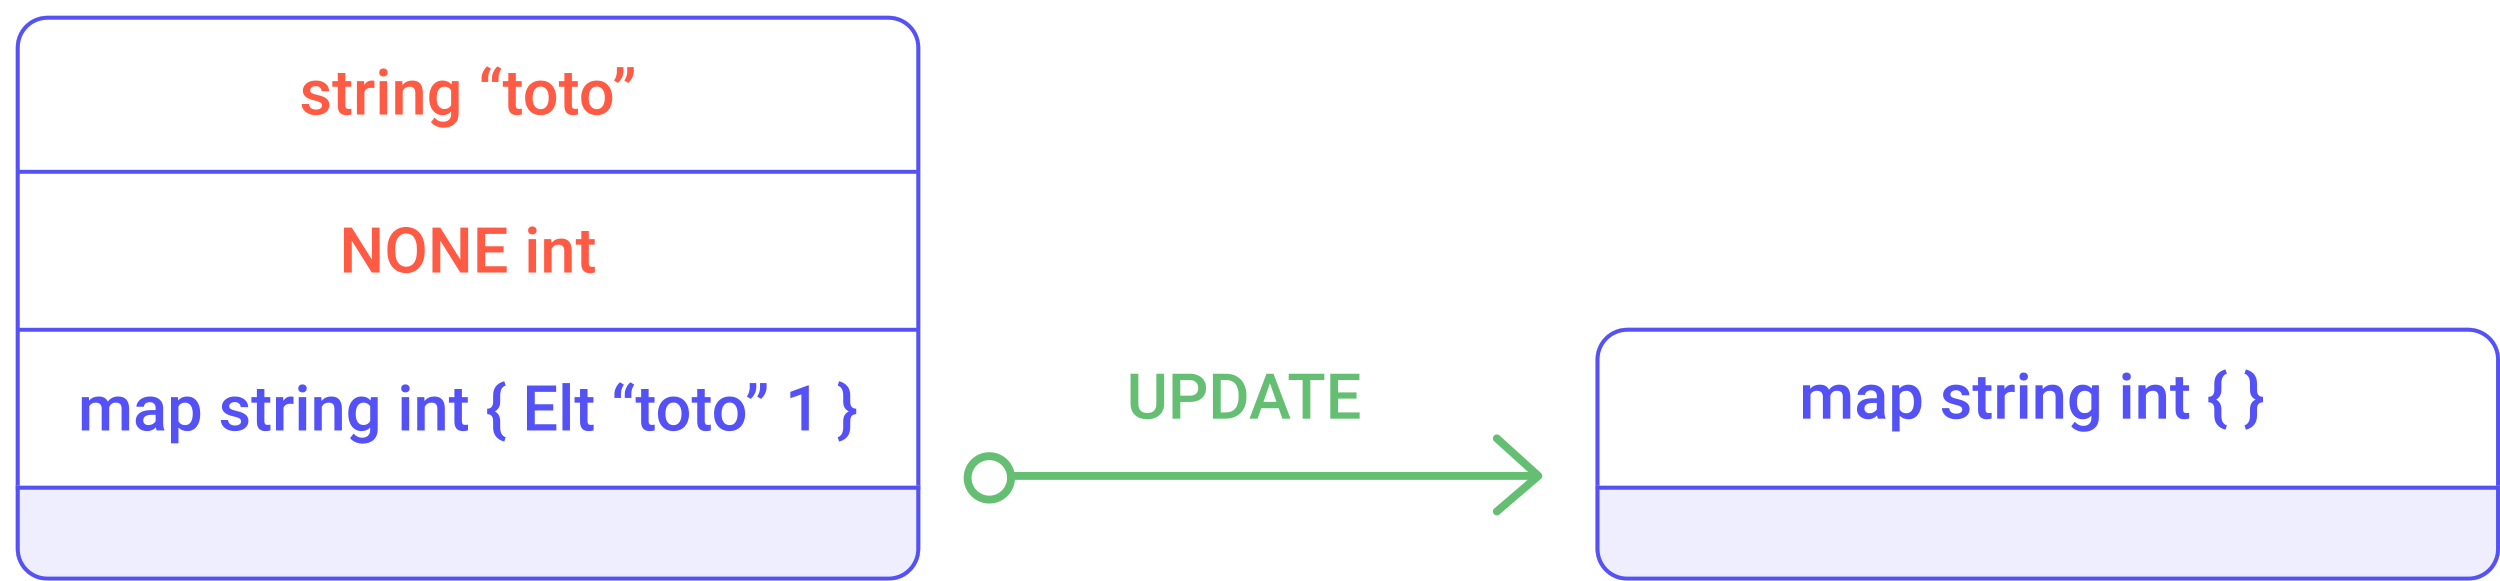 <svg width="633" height="147" viewBox="0 0 633 147" fill="none" xmlns="http://www.w3.org/2000/svg">
<line x1="255" y1="120.5" x2="389" y2="120.5" stroke="#65BF73" stroke-width="2"/>
<path d="M379 111L389.5 120.5L379 129.5" stroke="#65BF73" stroke-width="2" stroke-linecap="round" stroke-linejoin="round"/>
<circle cx="250.5" cy="121" r="5.5" stroke="#65BF73" stroke-width="2"/>
<path d="M294.758 94.625V102.227C294.758 103.435 294.37 104.393 293.594 105.102C292.823 105.805 291.794 106.156 290.508 106.156C289.206 106.156 288.172 105.81 287.406 105.117C286.641 104.419 286.258 103.453 286.258 102.219V94.625H288.227V102.234C288.227 102.995 288.419 103.576 288.805 103.977C289.19 104.378 289.758 104.578 290.508 104.578C292.029 104.578 292.789 103.776 292.789 102.172V94.625H294.758ZM298.852 101.773V106H296.875V94.625H301.227C302.497 94.625 303.505 94.956 304.25 95.617C305 96.279 305.375 97.154 305.375 98.242C305.375 99.357 305.008 100.224 304.273 100.844C303.544 101.464 302.521 101.773 301.203 101.773H298.852ZM298.852 100.188H301.227C301.93 100.188 302.466 100.023 302.836 99.695C303.206 99.362 303.391 98.883 303.391 98.258C303.391 97.643 303.203 97.154 302.828 96.789C302.453 96.419 301.938 96.229 301.281 96.219H298.852V100.188ZM307.109 106V94.625H310.469C311.474 94.625 312.365 94.849 313.141 95.297C313.922 95.745 314.526 96.38 314.953 97.203C315.38 98.026 315.594 98.969 315.594 100.031V100.602C315.594 101.68 315.378 102.628 314.945 103.445C314.518 104.263 313.906 104.893 313.109 105.336C312.318 105.779 311.409 106 310.383 106H307.109ZM309.086 96.219V104.422H310.375C311.411 104.422 312.206 104.099 312.758 103.453C313.315 102.802 313.599 101.87 313.609 100.656V100.023C313.609 98.789 313.341 97.846 312.805 97.195C312.268 96.544 311.49 96.219 310.469 96.219H309.086ZM323.758 103.352H319.352L318.43 106H316.375L320.672 94.625H322.445L326.75 106H324.688L323.758 103.352ZM319.906 101.758H323.203L321.555 97.039L319.906 101.758ZM335.328 96.219H331.781V106H329.82V96.219H326.305V94.625H335.328V96.219ZM343.477 100.922H338.805V104.422H344.266V106H336.828V94.625H344.211V96.219H338.805V99.359H343.477V100.922Z" fill="#65BF73"/>
<g filter="url(#filter0_d)">
<path d="M400 87C400 82.582 403.582 79 408 79H621C625.418 79 629 82.582 629 87V120H400V87Z" fill="white"/>
<path d="M400.5 87C400.5 82.858 403.858 79.5 408 79.5H621C625.142 79.5 628.5 82.858 628.5 87V119.5H400.5V87Z" stroke="#5452F6"/>
</g>
<g filter="url(#filter1_d)">
<path d="M400 119H629V135C629 139.418 625.418 143 621 143H408C403.582 143 400 139.418 400 135V119Z" fill="#EEEEFF"/>
<path d="M400.5 119.5H628.5V135C628.5 139.142 625.142 142.5 621 142.5H408C403.858 142.5 400.5 139.142 400.5 135V119.5Z" stroke="#5452F6"/>
</g>
<path d="M458.305 97.547L458.359 98.43C458.953 97.737 459.766 97.391 460.797 97.391C461.927 97.391 462.701 97.823 463.117 98.688C463.732 97.823 464.596 97.391 465.711 97.391C466.643 97.391 467.336 97.648 467.789 98.164C468.247 98.68 468.482 99.44 468.492 100.445V106H466.594V100.5C466.594 99.963 466.477 99.57 466.242 99.32C466.008 99.07 465.62 98.945 465.078 98.945C464.646 98.945 464.292 99.062 464.016 99.297C463.745 99.526 463.555 99.828 463.445 100.203L463.453 106H461.555V100.438C461.529 99.443 461.021 98.945 460.031 98.945C459.271 98.945 458.732 99.255 458.414 99.875V106H456.516V97.547H458.305ZM475.492 106C475.409 105.839 475.336 105.576 475.273 105.211C474.669 105.841 473.93 106.156 473.055 106.156C472.206 106.156 471.513 105.914 470.977 105.43C470.44 104.945 470.172 104.346 470.172 103.633C470.172 102.732 470.505 102.042 471.172 101.562C471.844 101.078 472.802 100.836 474.047 100.836H475.211V100.281C475.211 99.844 475.089 99.495 474.844 99.234C474.599 98.969 474.227 98.836 473.727 98.836C473.294 98.836 472.94 98.945 472.664 99.164C472.388 99.378 472.25 99.651 472.25 99.984H470.352C470.352 99.521 470.505 99.088 470.812 98.688C471.12 98.281 471.536 97.963 472.062 97.734C472.594 97.505 473.185 97.391 473.836 97.391C474.826 97.391 475.615 97.641 476.203 98.141C476.792 98.635 477.094 99.333 477.109 100.234V104.047C477.109 104.807 477.216 105.414 477.43 105.867V106H475.492ZM473.406 104.633C473.781 104.633 474.133 104.542 474.461 104.359C474.794 104.177 475.044 103.932 475.211 103.625V102.031H474.188C473.484 102.031 472.956 102.154 472.602 102.398C472.247 102.643 472.07 102.99 472.07 103.438C472.07 103.802 472.19 104.094 472.43 104.312C472.674 104.526 473 104.633 473.406 104.633ZM486.5 101.859C486.5 103.167 486.203 104.211 485.609 104.992C485.016 105.768 484.219 106.156 483.219 106.156C482.292 106.156 481.549 105.852 480.992 105.242V109.25H479.094V97.547H480.844L480.922 98.406C481.479 97.729 482.237 97.391 483.195 97.391C484.227 97.391 485.034 97.776 485.617 98.547C486.206 99.312 486.5 100.378 486.5 101.742V101.859ZM484.609 101.695C484.609 100.852 484.44 100.182 484.102 99.688C483.768 99.193 483.289 98.945 482.664 98.945C481.888 98.945 481.331 99.266 480.992 99.906V103.656C481.336 104.312 481.898 104.641 482.68 104.641C483.284 104.641 483.755 104.398 484.094 103.914C484.438 103.424 484.609 102.685 484.609 101.695ZM496.836 103.703C496.836 103.365 496.695 103.107 496.414 102.93C496.138 102.753 495.677 102.596 495.031 102.461C494.385 102.326 493.846 102.154 493.414 101.945C492.466 101.487 491.992 100.823 491.992 99.953C491.992 99.224 492.299 98.615 492.914 98.125C493.529 97.635 494.31 97.391 495.258 97.391C496.268 97.391 497.083 97.641 497.703 98.141C498.328 98.641 498.641 99.289 498.641 100.086H496.742C496.742 99.721 496.607 99.419 496.336 99.18C496.065 98.935 495.706 98.812 495.258 98.812C494.841 98.812 494.5 98.909 494.234 99.102C493.974 99.294 493.844 99.552 493.844 99.875C493.844 100.167 493.966 100.393 494.211 100.555C494.456 100.716 494.951 100.88 495.695 101.047C496.44 101.208 497.023 101.404 497.445 101.633C497.872 101.857 498.188 102.128 498.391 102.445C498.599 102.763 498.703 103.148 498.703 103.602C498.703 104.362 498.388 104.979 497.758 105.453C497.128 105.922 496.302 106.156 495.281 106.156C494.589 106.156 493.971 106.031 493.43 105.781C492.888 105.531 492.466 105.188 492.164 104.75C491.862 104.312 491.711 103.841 491.711 103.336H493.555C493.581 103.784 493.75 104.13 494.062 104.375C494.375 104.615 494.789 104.734 495.305 104.734C495.805 104.734 496.185 104.641 496.445 104.453C496.706 104.26 496.836 104.01 496.836 103.703ZM502.742 95.492V97.547H504.234V98.953H502.742V103.672C502.742 103.995 502.805 104.229 502.93 104.375C503.06 104.516 503.289 104.586 503.617 104.586C503.836 104.586 504.057 104.56 504.281 104.508V105.977C503.849 106.096 503.432 106.156 503.031 106.156C501.573 106.156 500.844 105.352 500.844 103.742V98.953H499.453V97.547H500.844V95.492H502.742ZM510.117 99.281C509.867 99.24 509.609 99.219 509.344 99.219C508.474 99.219 507.888 99.552 507.586 100.219V106H505.688V97.547H507.5L507.547 98.492C508.005 97.758 508.641 97.391 509.453 97.391C509.724 97.391 509.948 97.427 510.125 97.5L510.117 99.281ZM513.336 106H511.438V97.547H513.336V106ZM511.32 95.352C511.32 95.06 511.411 94.818 511.594 94.625C511.781 94.432 512.047 94.336 512.391 94.336C512.734 94.336 513 94.432 513.188 94.625C513.375 94.818 513.469 95.06 513.469 95.352C513.469 95.638 513.375 95.878 513.188 96.07C513 96.258 512.734 96.352 512.391 96.352C512.047 96.352 511.781 96.258 511.594 96.07C511.411 95.878 511.32 95.638 511.32 95.352ZM517.172 97.547L517.227 98.523C517.852 97.768 518.672 97.391 519.688 97.391C521.448 97.391 522.344 98.398 522.375 100.414V106H520.477V100.523C520.477 99.987 520.359 99.591 520.125 99.336C519.896 99.076 519.518 98.945 518.992 98.945C518.227 98.945 517.656 99.292 517.281 99.984V106H515.383V97.547H517.172ZM523.984 101.711C523.984 100.398 524.292 99.352 524.906 98.57C525.526 97.784 526.346 97.391 527.367 97.391C528.331 97.391 529.089 97.727 529.641 98.398L529.727 97.547H531.438V105.742C531.438 106.852 531.091 107.727 530.398 108.367C529.711 109.008 528.781 109.328 527.609 109.328C526.99 109.328 526.383 109.198 525.789 108.938C525.201 108.682 524.753 108.346 524.445 107.93L525.344 106.789C525.927 107.482 526.646 107.828 527.5 107.828C528.13 107.828 528.628 107.656 528.992 107.312C529.357 106.974 529.539 106.474 529.539 105.812V105.242C528.992 105.852 528.263 106.156 527.352 106.156C526.362 106.156 525.552 105.763 524.922 104.977C524.297 104.19 523.984 103.102 523.984 101.711ZM525.875 101.875C525.875 102.724 526.047 103.393 526.391 103.883C526.74 104.367 527.221 104.609 527.836 104.609C528.602 104.609 529.169 104.281 529.539 103.625V99.906C529.18 99.266 528.617 98.945 527.852 98.945C527.227 98.945 526.74 99.193 526.391 99.688C526.047 100.182 525.875 100.911 525.875 101.875ZM539.398 106H537.5V97.547H539.398V106ZM537.383 95.352C537.383 95.06 537.474 94.818 537.656 94.625C537.844 94.432 538.109 94.336 538.453 94.336C538.797 94.336 539.062 94.432 539.25 94.625C539.438 94.818 539.531 95.06 539.531 95.352C539.531 95.638 539.438 95.878 539.25 96.07C539.062 96.258 538.797 96.352 538.453 96.352C538.109 96.352 537.844 96.258 537.656 96.07C537.474 95.878 537.383 95.638 537.383 95.352ZM543.234 97.547L543.289 98.523C543.914 97.768 544.734 97.391 545.75 97.391C547.51 97.391 548.406 98.398 548.438 100.414V106H546.539V100.523C546.539 99.987 546.422 99.591 546.188 99.336C545.958 99.076 545.581 98.945 545.055 98.945C544.289 98.945 543.719 99.292 543.344 99.984V106H541.445V97.547H543.234ZM552.758 95.492V97.547H554.25V98.953H552.758V103.672C552.758 103.995 552.82 104.229 552.945 104.375C553.076 104.516 553.305 104.586 553.633 104.586C553.852 104.586 554.073 104.56 554.297 104.508V105.977C553.865 106.096 553.448 106.156 553.047 106.156C551.589 106.156 550.859 105.352 550.859 103.742V98.953H549.469V97.547H550.859V95.492H552.758ZM563.477 108.812C561.638 108.297 560.701 107.122 560.664 105.289V103.625C560.664 102.453 560.161 101.867 559.156 101.867V100.477C560.161 100.477 560.664 99.888 560.664 98.711V97.055C560.68 96.117 560.922 95.359 561.391 94.781C561.865 94.203 562.56 93.784 563.477 93.523L563.852 94.617C562.951 94.909 562.484 95.706 562.453 97.008V98.695C562.453 99.867 562.003 100.69 561.102 101.164C562.003 101.643 562.453 102.474 562.453 103.656V105.32C562.484 106.622 562.951 107.419 563.852 107.711L563.477 108.812ZM568.289 107.711C569.206 107.414 569.674 106.602 569.695 105.273V103.648C569.695 102.445 570.169 101.62 571.117 101.172C570.169 100.724 569.695 99.891 569.695 98.672V97.055C569.674 95.727 569.206 94.914 568.289 94.617L568.664 93.523C569.612 93.789 570.318 94.221 570.781 94.82C571.245 95.414 571.477 96.193 571.477 97.156V98.719C571.477 99.891 571.982 100.477 572.992 100.477V101.867C571.982 101.867 571.477 102.453 571.477 103.625V105.164C571.477 106.138 571.242 106.922 570.773 107.516C570.31 108.115 569.607 108.547 568.664 108.812L568.289 107.711Z" fill="#5452F6"/>
<g filter="url(#filter2_d)">
<path d="M400 87C400 82.582 403.582 79 408 79H621C625.418 79 629 82.582 629 87V120H400V87Z" fill="white"/>
<path d="M400.5 87C400.5 82.858 403.858 79.5 408 79.5H621C625.142 79.5 628.5 82.858 628.5 87V119.5H400.5V87Z" stroke="#5452F6"/>
</g>
<g filter="url(#filter3_d)">
<path d="M400 119H629V135C629 139.418 625.418 143 621 143H408C403.582 143 400 139.418 400 135V119Z" fill="#EEEEFF"/>
<path d="M400.5 119.5H628.5V135C628.5 139.142 625.142 142.5 621 142.5H408C403.858 142.5 400.5 139.142 400.5 135V119.5Z" stroke="#5452F6"/>
</g>
<path d="M458.305 97.547L458.359 98.43C458.953 97.737 459.766 97.391 460.797 97.391C461.927 97.391 462.701 97.823 463.117 98.688C463.732 97.823 464.596 97.391 465.711 97.391C466.643 97.391 467.336 97.648 467.789 98.164C468.247 98.68 468.482 99.44 468.492 100.445V106H466.594V100.5C466.594 99.963 466.477 99.57 466.242 99.32C466.008 99.07 465.62 98.945 465.078 98.945C464.646 98.945 464.292 99.062 464.016 99.297C463.745 99.526 463.555 99.828 463.445 100.203L463.453 106H461.555V100.438C461.529 99.443 461.021 98.945 460.031 98.945C459.271 98.945 458.732 99.255 458.414 99.875V106H456.516V97.547H458.305ZM475.492 106C475.409 105.839 475.336 105.576 475.273 105.211C474.669 105.841 473.93 106.156 473.055 106.156C472.206 106.156 471.513 105.914 470.977 105.43C470.44 104.945 470.172 104.346 470.172 103.633C470.172 102.732 470.505 102.042 471.172 101.562C471.844 101.078 472.802 100.836 474.047 100.836H475.211V100.281C475.211 99.844 475.089 99.495 474.844 99.234C474.599 98.969 474.227 98.836 473.727 98.836C473.294 98.836 472.94 98.945 472.664 99.164C472.388 99.378 472.25 99.651 472.25 99.984H470.352C470.352 99.521 470.505 99.088 470.812 98.688C471.12 98.281 471.536 97.963 472.062 97.734C472.594 97.505 473.185 97.391 473.836 97.391C474.826 97.391 475.615 97.641 476.203 98.141C476.792 98.635 477.094 99.333 477.109 100.234V104.047C477.109 104.807 477.216 105.414 477.43 105.867V106H475.492ZM473.406 104.633C473.781 104.633 474.133 104.542 474.461 104.359C474.794 104.177 475.044 103.932 475.211 103.625V102.031H474.188C473.484 102.031 472.956 102.154 472.602 102.398C472.247 102.643 472.07 102.99 472.07 103.438C472.07 103.802 472.19 104.094 472.43 104.312C472.674 104.526 473 104.633 473.406 104.633ZM486.5 101.859C486.5 103.167 486.203 104.211 485.609 104.992C485.016 105.768 484.219 106.156 483.219 106.156C482.292 106.156 481.549 105.852 480.992 105.242V109.25H479.094V97.547H480.844L480.922 98.406C481.479 97.729 482.237 97.391 483.195 97.391C484.227 97.391 485.034 97.776 485.617 98.547C486.206 99.312 486.5 100.378 486.5 101.742V101.859ZM484.609 101.695C484.609 100.852 484.44 100.182 484.102 99.688C483.768 99.193 483.289 98.945 482.664 98.945C481.888 98.945 481.331 99.266 480.992 99.906V103.656C481.336 104.312 481.898 104.641 482.68 104.641C483.284 104.641 483.755 104.398 484.094 103.914C484.438 103.424 484.609 102.685 484.609 101.695ZM496.836 103.703C496.836 103.365 496.695 103.107 496.414 102.93C496.138 102.753 495.677 102.596 495.031 102.461C494.385 102.326 493.846 102.154 493.414 101.945C492.466 101.487 491.992 100.823 491.992 99.953C491.992 99.224 492.299 98.615 492.914 98.125C493.529 97.635 494.31 97.391 495.258 97.391C496.268 97.391 497.083 97.641 497.703 98.141C498.328 98.641 498.641 99.289 498.641 100.086H496.742C496.742 99.721 496.607 99.419 496.336 99.18C496.065 98.935 495.706 98.812 495.258 98.812C494.841 98.812 494.5 98.909 494.234 99.102C493.974 99.294 493.844 99.552 493.844 99.875C493.844 100.167 493.966 100.393 494.211 100.555C494.456 100.716 494.951 100.88 495.695 101.047C496.44 101.208 497.023 101.404 497.445 101.633C497.872 101.857 498.188 102.128 498.391 102.445C498.599 102.763 498.703 103.148 498.703 103.602C498.703 104.362 498.388 104.979 497.758 105.453C497.128 105.922 496.302 106.156 495.281 106.156C494.589 106.156 493.971 106.031 493.43 105.781C492.888 105.531 492.466 105.188 492.164 104.75C491.862 104.312 491.711 103.841 491.711 103.336H493.555C493.581 103.784 493.75 104.13 494.062 104.375C494.375 104.615 494.789 104.734 495.305 104.734C495.805 104.734 496.185 104.641 496.445 104.453C496.706 104.26 496.836 104.01 496.836 103.703ZM502.742 95.492V97.547H504.234V98.953H502.742V103.672C502.742 103.995 502.805 104.229 502.93 104.375C503.06 104.516 503.289 104.586 503.617 104.586C503.836 104.586 504.057 104.56 504.281 104.508V105.977C503.849 106.096 503.432 106.156 503.031 106.156C501.573 106.156 500.844 105.352 500.844 103.742V98.953H499.453V97.547H500.844V95.492H502.742ZM510.117 99.281C509.867 99.24 509.609 99.219 509.344 99.219C508.474 99.219 507.888 99.552 507.586 100.219V106H505.688V97.547H507.5L507.547 98.492C508.005 97.758 508.641 97.391 509.453 97.391C509.724 97.391 509.948 97.427 510.125 97.5L510.117 99.281ZM513.336 106H511.438V97.547H513.336V106ZM511.32 95.352C511.32 95.06 511.411 94.818 511.594 94.625C511.781 94.432 512.047 94.336 512.391 94.336C512.734 94.336 513 94.432 513.188 94.625C513.375 94.818 513.469 95.06 513.469 95.352C513.469 95.638 513.375 95.878 513.188 96.07C513 96.258 512.734 96.352 512.391 96.352C512.047 96.352 511.781 96.258 511.594 96.07C511.411 95.878 511.32 95.638 511.32 95.352ZM517.172 97.547L517.227 98.523C517.852 97.768 518.672 97.391 519.688 97.391C521.448 97.391 522.344 98.398 522.375 100.414V106H520.477V100.523C520.477 99.987 520.359 99.591 520.125 99.336C519.896 99.076 519.518 98.945 518.992 98.945C518.227 98.945 517.656 99.292 517.281 99.984V106H515.383V97.547H517.172ZM523.984 101.711C523.984 100.398 524.292 99.352 524.906 98.57C525.526 97.784 526.346 97.391 527.367 97.391C528.331 97.391 529.089 97.727 529.641 98.398L529.727 97.547H531.438V105.742C531.438 106.852 531.091 107.727 530.398 108.367C529.711 109.008 528.781 109.328 527.609 109.328C526.99 109.328 526.383 109.198 525.789 108.938C525.201 108.682 524.753 108.346 524.445 107.93L525.344 106.789C525.927 107.482 526.646 107.828 527.5 107.828C528.13 107.828 528.628 107.656 528.992 107.312C529.357 106.974 529.539 106.474 529.539 105.812V105.242C528.992 105.852 528.263 106.156 527.352 106.156C526.362 106.156 525.552 105.763 524.922 104.977C524.297 104.19 523.984 103.102 523.984 101.711ZM525.875 101.875C525.875 102.724 526.047 103.393 526.391 103.883C526.74 104.367 527.221 104.609 527.836 104.609C528.602 104.609 529.169 104.281 529.539 103.625V99.906C529.18 99.266 528.617 98.945 527.852 98.945C527.227 98.945 526.74 99.193 526.391 99.688C526.047 100.182 525.875 100.911 525.875 101.875ZM539.398 106H537.5V97.547H539.398V106ZM537.383 95.352C537.383 95.06 537.474 94.818 537.656 94.625C537.844 94.432 538.109 94.336 538.453 94.336C538.797 94.336 539.062 94.432 539.25 94.625C539.438 94.818 539.531 95.06 539.531 95.352C539.531 95.638 539.438 95.878 539.25 96.07C539.062 96.258 538.797 96.352 538.453 96.352C538.109 96.352 537.844 96.258 537.656 96.07C537.474 95.878 537.383 95.638 537.383 95.352ZM543.234 97.547L543.289 98.523C543.914 97.768 544.734 97.391 545.75 97.391C547.51 97.391 548.406 98.398 548.438 100.414V106H546.539V100.523C546.539 99.987 546.422 99.591 546.188 99.336C545.958 99.076 545.581 98.945 545.055 98.945C544.289 98.945 543.719 99.292 543.344 99.984V106H541.445V97.547H543.234ZM552.758 95.492V97.547H554.25V98.953H552.758V103.672C552.758 103.995 552.82 104.229 552.945 104.375C553.076 104.516 553.305 104.586 553.633 104.586C553.852 104.586 554.073 104.56 554.297 104.508V105.977C553.865 106.096 553.448 106.156 553.047 106.156C551.589 106.156 550.859 105.352 550.859 103.742V98.953H549.469V97.547H550.859V95.492H552.758ZM563.477 108.812C561.638 108.297 560.701 107.122 560.664 105.289V103.625C560.664 102.453 560.161 101.867 559.156 101.867V100.477C560.161 100.477 560.664 99.888 560.664 98.711V97.055C560.68 96.117 560.922 95.359 561.391 94.781C561.865 94.203 562.56 93.784 563.477 93.523L563.852 94.617C562.951 94.909 562.484 95.706 562.453 97.008V98.695C562.453 99.867 562.003 100.69 561.102 101.164C562.003 101.643 562.453 102.474 562.453 103.656V105.32C562.484 106.622 562.951 107.419 563.852 107.711L563.477 108.812ZM568.289 107.711C569.206 107.414 569.674 106.602 569.695 105.273V103.648C569.695 102.445 570.169 101.62 571.117 101.172C570.169 100.724 569.695 99.891 569.695 98.672V97.055C569.674 95.727 569.206 94.914 568.289 94.617L568.664 93.523C569.612 93.789 570.318 94.221 570.781 94.82C571.245 95.414 571.477 96.193 571.477 97.156V98.719C571.477 99.891 571.982 100.477 572.992 100.477V101.867C571.982 101.867 571.477 102.453 571.477 103.625V105.164C571.477 106.138 571.242 106.922 570.773 107.516C570.31 108.115 569.607 108.547 568.664 108.812L568.289 107.711Z" fill="#5452F6"/>
<g filter="url(#filter4_d)">
<path d="M0 8C0 3.582 3.582 0 8 0H221C225.418 0 229 3.582 229 8V120H0V8Z" fill="white"/>
<line x1="0.5" y1="79.5" x2="228.5" y2="79.5" stroke="#5452F6"/>
<line x1="0.5" y1="39.5" x2="228.5" y2="39.5" stroke="#5452F6"/>
<path d="M18.5 96.547L18.555 97.43C19.148 96.737 19.961 96.391 20.992 96.391C22.122 96.391 22.896 96.823 23.312 97.688C23.927 96.823 24.792 96.391 25.906 96.391C26.838 96.391 27.531 96.648 27.984 97.164C28.443 97.68 28.677 98.44 28.688 99.445V105H26.789V99.5C26.789 98.963 26.672 98.57 26.438 98.32C26.203 98.07 25.815 97.945 25.273 97.945C24.841 97.945 24.487 98.062 24.211 98.297C23.94 98.526 23.75 98.828 23.641 99.203L23.648 105H21.75V99.438C21.724 98.443 21.216 97.945 20.227 97.945C19.466 97.945 18.927 98.255 18.609 98.875V105H16.711V96.547H18.5ZM35.688 105C35.604 104.839 35.531 104.576 35.469 104.211C34.865 104.841 34.125 105.156 33.25 105.156C32.401 105.156 31.708 104.914 31.172 104.43C30.635 103.945 30.367 103.346 30.367 102.633C30.367 101.732 30.701 101.042 31.367 100.562C32.039 100.078 32.997 99.836 34.242 99.836H35.406V99.281C35.406 98.844 35.284 98.495 35.039 98.234C34.794 97.969 34.422 97.836 33.922 97.836C33.49 97.836 33.135 97.945 32.859 98.164C32.583 98.378 32.445 98.651 32.445 98.984H30.547C30.547 98.521 30.701 98.088 31.008 97.688C31.315 97.281 31.732 96.963 32.258 96.734C32.789 96.505 33.38 96.391 34.031 96.391C35.021 96.391 35.81 96.641 36.398 97.141C36.987 97.635 37.289 98.333 37.305 99.234V103.047C37.305 103.807 37.411 104.414 37.625 104.867V105H35.688ZM33.602 103.633C33.977 103.633 34.328 103.542 34.656 103.359C34.99 103.177 35.24 102.932 35.406 102.625V101.031H34.383C33.68 101.031 33.151 101.154 32.797 101.398C32.443 101.643 32.266 101.99 32.266 102.438C32.266 102.802 32.385 103.094 32.625 103.312C32.87 103.526 33.195 103.633 33.602 103.633ZM46.695 100.859C46.695 102.167 46.398 103.211 45.805 103.992C45.211 104.768 44.414 105.156 43.414 105.156C42.487 105.156 41.745 104.852 41.188 104.242V108.25H39.289V96.547H41.039L41.117 97.406C41.675 96.729 42.432 96.391 43.391 96.391C44.422 96.391 45.229 96.776 45.812 97.547C46.401 98.312 46.695 99.378 46.695 100.742V100.859ZM44.805 100.695C44.805 99.852 44.635 99.182 44.297 98.688C43.964 98.193 43.484 97.945 42.859 97.945C42.083 97.945 41.526 98.266 41.188 98.906V102.656C41.531 103.312 42.094 103.641 42.875 103.641C43.479 103.641 43.95 103.398 44.289 102.914C44.633 102.424 44.805 101.685 44.805 100.695ZM57.031 102.703C57.031 102.365 56.891 102.107 56.609 101.93C56.333 101.753 55.872 101.596 55.227 101.461C54.581 101.326 54.042 101.154 53.609 100.945C52.661 100.487 52.188 99.823 52.188 98.953C52.188 98.224 52.495 97.615 53.109 97.125C53.724 96.635 54.505 96.391 55.453 96.391C56.464 96.391 57.279 96.641 57.898 97.141C58.523 97.641 58.836 98.289 58.836 99.086H56.938C56.938 98.721 56.802 98.419 56.531 98.18C56.26 97.935 55.901 97.812 55.453 97.812C55.036 97.812 54.695 97.909 54.43 98.102C54.169 98.294 54.039 98.552 54.039 98.875C54.039 99.167 54.161 99.393 54.406 99.555C54.651 99.716 55.146 99.88 55.891 100.047C56.635 100.208 57.219 100.404 57.641 100.633C58.068 100.857 58.383 101.128 58.586 101.445C58.794 101.763 58.898 102.148 58.898 102.602C58.898 103.362 58.583 103.979 57.953 104.453C57.323 104.922 56.497 105.156 55.477 105.156C54.784 105.156 54.167 105.031 53.625 104.781C53.083 104.531 52.661 104.188 52.359 103.75C52.057 103.312 51.906 102.841 51.906 102.336H53.75C53.776 102.784 53.945 103.13 54.258 103.375C54.57 103.615 54.984 103.734 55.5 103.734C56 103.734 56.38 103.641 56.641 103.453C56.901 103.26 57.031 103.01 57.031 102.703ZM62.938 94.492V96.547H64.43V97.953H62.938V102.672C62.938 102.995 63 103.229 63.125 103.375C63.255 103.516 63.484 103.586 63.812 103.586C64.031 103.586 64.253 103.56 64.477 103.508V104.977C64.044 105.096 63.628 105.156 63.227 105.156C61.768 105.156 61.039 104.352 61.039 102.742V97.953H59.648V96.547H61.039V94.492H62.938ZM70.312 98.281C70.062 98.24 69.805 98.219 69.539 98.219C68.669 98.219 68.083 98.552 67.781 99.219V105H65.883V96.547H67.695L67.742 97.492C68.201 96.758 68.836 96.391 69.648 96.391C69.919 96.391 70.143 96.427 70.32 96.5L70.312 98.281ZM73.531 105H71.633V96.547H73.531V105ZM71.516 94.352C71.516 94.06 71.607 93.818 71.789 93.625C71.977 93.432 72.242 93.336 72.586 93.336C72.93 93.336 73.195 93.432 73.383 93.625C73.57 93.818 73.664 94.06 73.664 94.352C73.664 94.638 73.57 94.878 73.383 95.07C73.195 95.258 72.93 95.352 72.586 95.352C72.242 95.352 71.977 95.258 71.789 95.07C71.607 94.878 71.516 94.638 71.516 94.352ZM77.367 96.547L77.422 97.523C78.047 96.768 78.867 96.391 79.883 96.391C81.643 96.391 82.539 97.398 82.57 99.414V105H80.672V99.523C80.672 98.987 80.555 98.591 80.32 98.336C80.091 98.076 79.713 97.945 79.188 97.945C78.422 97.945 77.852 98.292 77.477 98.984V105H75.578V96.547H77.367ZM84.18 100.711C84.18 99.398 84.487 98.352 85.102 97.57C85.721 96.784 86.542 96.391 87.562 96.391C88.526 96.391 89.284 96.727 89.836 97.398L89.922 96.547H91.633V104.742C91.633 105.852 91.287 106.727 90.594 107.367C89.906 108.008 88.977 108.328 87.805 108.328C87.185 108.328 86.578 108.198 85.984 107.938C85.396 107.682 84.948 107.346 84.641 106.93L85.539 105.789C86.122 106.482 86.841 106.828 87.695 106.828C88.326 106.828 88.823 106.656 89.188 106.312C89.552 105.974 89.734 105.474 89.734 104.812V104.242C89.188 104.852 88.458 105.156 87.547 105.156C86.557 105.156 85.747 104.763 85.117 103.977C84.492 103.19 84.18 102.102 84.18 100.711ZM86.07 100.875C86.07 101.724 86.242 102.393 86.586 102.883C86.935 103.367 87.417 103.609 88.031 103.609C88.797 103.609 89.365 103.281 89.734 102.625V98.906C89.375 98.266 88.812 97.945 88.047 97.945C87.422 97.945 86.935 98.193 86.586 98.688C86.242 99.182 86.07 99.912 86.07 100.875ZM99.594 105H97.695V96.547H99.594V105ZM97.578 94.352C97.578 94.06 97.669 93.818 97.852 93.625C98.039 93.432 98.305 93.336 98.648 93.336C98.992 93.336 99.258 93.432 99.445 93.625C99.633 93.818 99.727 94.06 99.727 94.352C99.727 94.638 99.633 94.878 99.445 95.07C99.258 95.258 98.992 95.352 98.648 95.352C98.305 95.352 98.039 95.258 97.852 95.07C97.669 94.878 97.578 94.638 97.578 94.352ZM103.43 96.547L103.484 97.523C104.109 96.768 104.93 96.391 105.945 96.391C107.706 96.391 108.602 97.398 108.633 99.414V105H106.734V99.523C106.734 98.987 106.617 98.591 106.383 98.336C106.154 98.076 105.776 97.945 105.25 97.945C104.484 97.945 103.914 98.292 103.539 98.984V105H101.641V96.547H103.43ZM112.953 94.492V96.547H114.445V97.953H112.953V102.672C112.953 102.995 113.016 103.229 113.141 103.375C113.271 103.516 113.5 103.586 113.828 103.586C114.047 103.586 114.268 103.56 114.492 103.508V104.977C114.06 105.096 113.643 105.156 113.242 105.156C111.784 105.156 111.055 104.352 111.055 102.742V97.953H109.664V96.547H111.055V94.492H112.953ZM123.672 107.812C121.833 107.297 120.896 106.122 120.859 104.289V102.625C120.859 101.453 120.357 100.867 119.352 100.867V99.477C120.357 99.477 120.859 98.888 120.859 97.711V96.055C120.875 95.117 121.117 94.359 121.586 93.781C122.06 93.203 122.755 92.784 123.672 92.523L124.047 93.617C123.146 93.909 122.68 94.706 122.648 96.008V97.695C122.648 98.867 122.198 99.69 121.297 100.164C122.198 100.643 122.648 101.474 122.648 102.656V104.32C122.68 105.622 123.146 106.419 124.047 106.711L123.672 107.812ZM136.078 99.922H131.406V103.422H136.867V105H129.43V93.625H136.812V95.219H131.406V98.359H136.078V99.922ZM140.312 105H138.414V93H140.312V105ZM144.766 94.492V96.547H146.258V97.953H144.766V102.672C144.766 102.995 144.828 103.229 144.953 103.375C145.083 103.516 145.312 103.586 145.641 103.586C145.859 103.586 146.081 103.56 146.305 103.508V104.977C145.872 105.096 145.456 105.156 145.055 105.156C143.596 105.156 142.867 104.352 142.867 102.742V97.953H141.477V96.547H142.867V94.492H144.766ZM153 92.797L153.969 93.398C153.495 94.091 153.25 94.812 153.234 95.562V96.75H151.57V95.672C151.576 95.172 151.711 94.651 151.977 94.109C152.247 93.562 152.589 93.125 153 92.797ZM155.625 92.797L156.594 93.398C156.12 94.091 155.875 94.812 155.859 95.562V96.75H154.195V95.672C154.201 95.172 154.336 94.651 154.602 94.109C154.872 93.562 155.214 93.125 155.625 92.797ZM160.234 94.492V96.547H161.727V97.953H160.234V102.672C160.234 102.995 160.297 103.229 160.422 103.375C160.552 103.516 160.781 103.586 161.109 103.586C161.328 103.586 161.549 103.56 161.773 103.508V104.977C161.341 105.096 160.924 105.156 160.523 105.156C159.065 105.156 158.336 104.352 158.336 102.742V97.953H156.945V96.547H158.336V94.492H160.234ZM162.594 100.695C162.594 99.867 162.758 99.122 163.086 98.461C163.414 97.794 163.875 97.284 164.469 96.93C165.062 96.57 165.745 96.391 166.516 96.391C167.656 96.391 168.581 96.758 169.289 97.492C170.003 98.227 170.388 99.201 170.445 100.414L170.453 100.859C170.453 101.693 170.292 102.438 169.969 103.094C169.651 103.75 169.193 104.258 168.594 104.617C168 104.977 167.312 105.156 166.531 105.156C165.339 105.156 164.383 104.76 163.664 103.969C162.951 103.172 162.594 102.112 162.594 100.789V100.695ZM164.492 100.859C164.492 101.729 164.672 102.411 165.031 102.906C165.391 103.396 165.891 103.641 166.531 103.641C167.172 103.641 167.669 103.391 168.023 102.891C168.383 102.391 168.562 101.659 168.562 100.695C168.562 99.841 168.378 99.164 168.008 98.664C167.643 98.164 167.146 97.914 166.516 97.914C165.896 97.914 165.404 98.162 165.039 98.656C164.674 99.146 164.492 99.88 164.492 100.859ZM174.438 94.492V96.547H175.93V97.953H174.438V102.672C174.438 102.995 174.5 103.229 174.625 103.375C174.755 103.516 174.984 103.586 175.312 103.586C175.531 103.586 175.753 103.56 175.977 103.508V104.977C175.544 105.096 175.128 105.156 174.727 105.156C173.268 105.156 172.539 104.352 172.539 102.742V97.953H171.148V96.547H172.539V94.492H174.438ZM176.797 100.695C176.797 99.867 176.961 99.122 177.289 98.461C177.617 97.794 178.078 97.284 178.672 96.93C179.266 96.57 179.948 96.391 180.719 96.391C181.859 96.391 182.784 96.758 183.492 97.492C184.206 98.227 184.591 99.201 184.648 100.414L184.656 100.859C184.656 101.693 184.495 102.438 184.172 103.094C183.854 103.75 183.396 104.258 182.797 104.617C182.203 104.977 181.516 105.156 180.734 105.156C179.542 105.156 178.586 104.76 177.867 103.969C177.154 103.172 176.797 102.112 176.797 100.789V100.695ZM178.695 100.859C178.695 101.729 178.875 102.411 179.234 102.906C179.594 103.396 180.094 103.641 180.734 103.641C181.375 103.641 181.872 103.391 182.227 102.891C182.586 102.391 182.766 101.659 182.766 100.695C182.766 99.841 182.581 99.164 182.211 98.664C181.846 98.164 181.349 97.914 180.719 97.914C180.099 97.914 179.607 98.162 179.242 98.656C178.878 99.146 178.695 99.88 178.695 100.859ZM186.07 97L185.102 96.398C185.57 95.716 185.812 94.995 185.828 94.234V93H187.492V94.078C187.492 94.615 187.354 95.156 187.078 95.703C186.807 96.245 186.471 96.677 186.07 97ZM188.68 97L187.711 96.398C188.18 95.716 188.422 94.995 188.438 94.234V93H190.102V94.078C190.102 94.615 189.964 95.156 189.688 95.703C189.417 96.245 189.081 96.677 188.68 97ZM200.797 105H198.906V95.867L196.117 96.82V95.219L200.555 93.586H200.797V105ZM208.094 106.711C209.01 106.414 209.479 105.602 209.5 104.273V102.648C209.5 101.445 209.974 100.62 210.922 100.172C209.974 99.724 209.5 98.891 209.5 97.672V96.055C209.479 94.727 209.01 93.914 208.094 93.617L208.469 92.523C209.417 92.789 210.122 93.221 210.586 93.82C211.049 94.414 211.281 95.193 211.281 96.156V97.719C211.281 98.891 211.786 99.477 212.797 99.477V100.867C211.786 100.867 211.281 101.453 211.281 102.625V104.164C211.281 105.138 211.047 105.922 210.578 106.516C210.115 107.115 209.411 107.547 208.469 107.812L208.094 106.711Z" fill="#5452F6"/>
<path d="M92.117 65H90.141L85.07 56.93V65H83.094V53.625H85.07L90.156 61.727V53.625H92.117V65ZM103.531 59.609C103.531 60.724 103.339 61.703 102.953 62.547C102.568 63.385 102.016 64.031 101.297 64.484C100.583 64.932 99.76 65.156 98.828 65.156C97.906 65.156 97.083 64.932 96.359 64.484C95.641 64.031 95.083 63.388 94.688 62.555C94.297 61.721 94.099 60.76 94.094 59.672V59.031C94.094 57.922 94.289 56.943 94.68 56.094C95.076 55.245 95.63 54.596 96.344 54.148C97.062 53.695 97.885 53.469 98.812 53.469C99.74 53.469 100.56 53.693 101.273 54.141C101.992 54.583 102.547 55.224 102.938 56.062C103.328 56.896 103.526 57.867 103.531 58.977V59.609ZM101.555 59.016C101.555 57.755 101.315 56.789 100.836 56.117C100.362 55.445 99.688 55.109 98.812 55.109C97.958 55.109 97.289 55.445 96.805 56.117C96.326 56.784 96.081 57.729 96.07 58.953V59.609C96.07 60.859 96.312 61.825 96.797 62.508C97.287 63.19 97.963 63.531 98.828 63.531C99.703 63.531 100.375 63.198 100.844 62.531C101.318 61.865 101.555 60.891 101.555 59.609V59.016ZM114.523 65H112.547L107.477 56.93V65H105.5V53.625H107.477L112.562 61.727V53.625H114.523V65ZM123.508 59.922H118.836V63.422H124.297V65H116.859V53.625H124.242V55.219H118.836V58.359H123.508V59.922ZM131.727 65H129.828V56.547H131.727V65ZM129.711 54.352C129.711 54.06 129.802 53.818 129.984 53.625C130.172 53.432 130.438 53.336 130.781 53.336C131.125 53.336 131.391 53.432 131.578 53.625C131.766 53.818 131.859 54.06 131.859 54.352C131.859 54.638 131.766 54.878 131.578 55.07C131.391 55.258 131.125 55.352 130.781 55.352C130.438 55.352 130.172 55.258 129.984 55.07C129.802 54.878 129.711 54.638 129.711 54.352ZM135.562 56.547L135.617 57.523C136.242 56.768 137.062 56.391 138.078 56.391C139.839 56.391 140.734 57.398 140.766 59.414V65H138.867V59.523C138.867 58.987 138.75 58.591 138.516 58.336C138.286 58.075 137.909 57.945 137.383 57.945C136.617 57.945 136.047 58.292 135.672 58.984V65H133.773V56.547H135.562ZM145.086 54.492V56.547H146.578V57.953H145.086V62.672C145.086 62.995 145.148 63.229 145.273 63.375C145.404 63.516 145.633 63.586 145.961 63.586C146.18 63.586 146.401 63.56 146.625 63.508V64.977C146.193 65.096 145.776 65.156 145.375 65.156C143.917 65.156 143.188 64.352 143.188 62.742V57.953H141.797V56.547H143.188V54.492H145.086Z" fill="#FF5A43"/>
<path d="M80.289 22.703C80.289 22.365 80.148 22.107 79.867 21.93C79.591 21.753 79.13 21.596 78.484 21.461C77.838 21.326 77.299 21.154 76.867 20.945C75.919 20.487 75.445 19.823 75.445 18.953C75.445 18.224 75.753 17.615 76.367 17.125C76.982 16.635 77.763 16.391 78.711 16.391C79.721 16.391 80.537 16.641 81.156 17.141C81.781 17.641 82.094 18.289 82.094 19.086H80.195C80.195 18.721 80.06 18.419 79.789 18.18C79.518 17.935 79.159 17.812 78.711 17.812C78.294 17.812 77.953 17.909 77.688 18.102C77.427 18.294 77.297 18.552 77.297 18.875C77.297 19.167 77.419 19.393 77.664 19.555C77.909 19.716 78.404 19.88 79.148 20.047C79.893 20.208 80.477 20.404 80.898 20.633C81.326 20.857 81.641 21.128 81.844 21.445C82.052 21.763 82.156 22.148 82.156 22.602C82.156 23.362 81.841 23.979 81.211 24.453C80.581 24.922 79.755 25.156 78.734 25.156C78.042 25.156 77.424 25.031 76.883 24.781C76.341 24.531 75.919 24.188 75.617 23.75C75.315 23.312 75.164 22.841 75.164 22.336H77.008C77.034 22.784 77.203 23.13 77.516 23.375C77.828 23.615 78.242 23.734 78.758 23.734C79.258 23.734 79.638 23.641 79.898 23.453C80.159 23.26 80.289 23.01 80.289 22.703ZM86.195 14.492V16.547H87.688V17.953H86.195V22.672C86.195 22.995 86.258 23.229 86.383 23.375C86.513 23.516 86.742 23.586 87.07 23.586C87.289 23.586 87.51 23.56 87.734 23.508V24.977C87.302 25.096 86.885 25.156 86.484 25.156C85.026 25.156 84.297 24.352 84.297 22.742V17.953H82.906V16.547H84.297V14.492H86.195ZM93.57 18.281C93.32 18.24 93.062 18.219 92.797 18.219C91.927 18.219 91.341 18.552 91.039 19.219V25H89.141V16.547H90.953L91 17.492C91.458 16.758 92.094 16.391 92.906 16.391C93.177 16.391 93.401 16.427 93.578 16.5L93.57 18.281ZM96.789 25H94.891V16.547H96.789V25ZM94.773 14.352C94.773 14.06 94.865 13.818 95.047 13.625C95.234 13.432 95.5 13.336 95.844 13.336C96.188 13.336 96.453 13.432 96.641 13.625C96.828 13.818 96.922 14.06 96.922 14.352C96.922 14.638 96.828 14.878 96.641 15.07C96.453 15.258 96.188 15.352 95.844 15.352C95.5 15.352 95.234 15.258 95.047 15.07C94.865 14.878 94.773 14.638 94.773 14.352ZM100.625 16.547L100.68 17.523C101.305 16.768 102.125 16.391 103.141 16.391C104.901 16.391 105.797 17.398 105.828 19.414V25H103.93V19.523C103.93 18.987 103.812 18.591 103.578 18.336C103.349 18.076 102.971 17.945 102.445 17.945C101.68 17.945 101.109 18.292 100.734 18.984V25H98.836V16.547H100.625ZM107.438 20.711C107.438 19.398 107.745 18.352 108.359 17.57C108.979 16.784 109.799 16.391 110.82 16.391C111.784 16.391 112.542 16.727 113.094 17.398L113.18 16.547H114.891V24.742C114.891 25.852 114.544 26.727 113.852 27.367C113.164 28.008 112.234 28.328 111.062 28.328C110.443 28.328 109.836 28.198 109.242 27.938C108.654 27.682 108.206 27.346 107.898 26.93L108.797 25.789C109.38 26.482 110.099 26.828 110.953 26.828C111.583 26.828 112.081 26.656 112.445 26.312C112.81 25.974 112.992 25.474 112.992 24.812V24.242C112.445 24.852 111.716 25.156 110.805 25.156C109.815 25.156 109.005 24.763 108.375 23.977C107.75 23.19 107.438 22.102 107.438 20.711ZM109.328 20.875C109.328 21.724 109.5 22.393 109.844 22.883C110.193 23.367 110.674 23.609 111.289 23.609C112.055 23.609 112.622 23.281 112.992 22.625V18.906C112.633 18.266 112.07 17.945 111.305 17.945C110.68 17.945 110.193 18.193 109.844 18.688C109.5 19.182 109.328 19.912 109.328 20.875ZM122.133 12.797L123.102 13.398C122.628 14.091 122.383 14.812 122.367 15.562V16.75H120.703V15.672C120.708 15.172 120.844 14.651 121.109 14.109C121.38 13.562 121.721 13.125 122.133 12.797ZM124.758 12.797L125.727 13.398C125.253 14.091 125.008 14.812 124.992 15.562V16.75H123.328V15.672C123.333 15.172 123.469 14.651 123.734 14.109C124.005 13.562 124.346 13.125 124.758 12.797ZM129.367 14.492V16.547H130.859V17.953H129.367V22.672C129.367 22.995 129.43 23.229 129.555 23.375C129.685 23.516 129.914 23.586 130.242 23.586C130.461 23.586 130.682 23.56 130.906 23.508V24.977C130.474 25.096 130.057 25.156 129.656 25.156C128.198 25.156 127.469 24.352 127.469 22.742V17.953H126.078V16.547H127.469V14.492H129.367ZM131.727 20.695C131.727 19.867 131.891 19.122 132.219 18.461C132.547 17.794 133.008 17.284 133.602 16.93C134.195 16.57 134.878 16.391 135.648 16.391C136.789 16.391 137.714 16.758 138.422 17.492C139.135 18.227 139.521 19.201 139.578 20.414L139.586 20.859C139.586 21.693 139.424 22.438 139.102 23.094C138.784 23.75 138.326 24.258 137.727 24.617C137.133 24.977 136.445 25.156 135.664 25.156C134.471 25.156 133.516 24.76 132.797 23.969C132.083 23.172 131.727 22.112 131.727 20.789V20.695ZM133.625 20.859C133.625 21.729 133.805 22.412 134.164 22.906C134.523 23.396 135.023 23.641 135.664 23.641C136.305 23.641 136.802 23.391 137.156 22.891C137.516 22.391 137.695 21.659 137.695 20.695C137.695 19.841 137.51 19.164 137.141 18.664C136.776 18.164 136.279 17.914 135.648 17.914C135.029 17.914 134.536 18.162 134.172 18.656C133.807 19.146 133.625 19.88 133.625 20.859ZM143.57 14.492V16.547H145.062V17.953H143.57V22.672C143.57 22.995 143.633 23.229 143.758 23.375C143.888 23.516 144.117 23.586 144.445 23.586C144.664 23.586 144.885 23.56 145.109 23.508V24.977C144.677 25.096 144.26 25.156 143.859 25.156C142.401 25.156 141.672 24.352 141.672 22.742V17.953H140.281V16.547H141.672V14.492H143.57ZM145.93 20.695C145.93 19.867 146.094 19.122 146.422 18.461C146.75 17.794 147.211 17.284 147.805 16.93C148.398 16.57 149.081 16.391 149.852 16.391C150.992 16.391 151.917 16.758 152.625 17.492C153.339 18.227 153.724 19.201 153.781 20.414L153.789 20.859C153.789 21.693 153.628 22.438 153.305 23.094C152.987 23.75 152.529 24.258 151.93 24.617C151.336 24.977 150.648 25.156 149.867 25.156C148.674 25.156 147.719 24.76 147 23.969C146.286 23.172 145.93 22.112 145.93 20.789V20.695ZM147.828 20.859C147.828 21.729 148.008 22.412 148.367 22.906C148.727 23.396 149.227 23.641 149.867 23.641C150.508 23.641 151.005 23.391 151.359 22.891C151.719 22.391 151.898 21.659 151.898 20.695C151.898 19.841 151.714 19.164 151.344 18.664C150.979 18.164 150.482 17.914 149.852 17.914C149.232 17.914 148.74 18.162 148.375 18.656C148.01 19.146 147.828 19.88 147.828 20.859Z" fill="#FF5A43"/>
<path d="M0.5 8C0.5 3.858 3.858 0.5 8 0.5H221C225.142 0.5 228.5 3.858 228.5 8V119.5H0.5V8Z" stroke="#5452F6"/>
</g>
<g filter="url(#filter5_d)">
<path d="M0 119H229V135C229 139.418 225.418 143 221 143H8C3.582 143 0 139.418 0 135V119Z" fill="#EEEEFF"/>
<path d="M0.5 119.5H228.5V135C228.5 139.142 225.142 142.5 221 142.5H8C3.858 142.5 0.5 139.142 0.5 135V119.5Z" stroke="#5452F6"/>
</g>
<g filter="url(#filter6_d)">
<path d="M0 8C0 3.582 3.582 0 8 0H221C225.418 0 229 3.582 229 8V120H0V8Z" fill="white"/>
<line x1="0.5" y1="79.5" x2="228.5" y2="79.5" stroke="#5452F6"/>
<line x1="0.5" y1="39.5" x2="228.5" y2="39.5" stroke="#5452F6"/>
<path d="M18.5 96.547L18.555 97.43C19.148 96.737 19.961 96.391 20.992 96.391C22.122 96.391 22.896 96.823 23.312 97.688C23.927 96.823 24.792 96.391 25.906 96.391C26.838 96.391 27.531 96.648 27.984 97.164C28.443 97.68 28.677 98.44 28.688 99.445V105H26.789V99.5C26.789 98.963 26.672 98.57 26.438 98.32C26.203 98.07 25.815 97.945 25.273 97.945C24.841 97.945 24.487 98.062 24.211 98.297C23.94 98.526 23.75 98.828 23.641 99.203L23.648 105H21.75V99.438C21.724 98.443 21.216 97.945 20.227 97.945C19.466 97.945 18.927 98.255 18.609 98.875V105H16.711V96.547H18.5ZM35.688 105C35.604 104.839 35.531 104.576 35.469 104.211C34.865 104.841 34.125 105.156 33.25 105.156C32.401 105.156 31.708 104.914 31.172 104.43C30.635 103.945 30.367 103.346 30.367 102.633C30.367 101.732 30.701 101.042 31.367 100.562C32.039 100.078 32.997 99.836 34.242 99.836H35.406V99.281C35.406 98.844 35.284 98.495 35.039 98.234C34.794 97.969 34.422 97.836 33.922 97.836C33.49 97.836 33.135 97.945 32.859 98.164C32.583 98.378 32.445 98.651 32.445 98.984H30.547C30.547 98.521 30.701 98.088 31.008 97.688C31.315 97.281 31.732 96.963 32.258 96.734C32.789 96.505 33.38 96.391 34.031 96.391C35.021 96.391 35.81 96.641 36.398 97.141C36.987 97.635 37.289 98.333 37.305 99.234V103.047C37.305 103.807 37.411 104.414 37.625 104.867V105H35.688ZM33.602 103.633C33.977 103.633 34.328 103.542 34.656 103.359C34.99 103.177 35.24 102.932 35.406 102.625V101.031H34.383C33.68 101.031 33.151 101.154 32.797 101.398C32.443 101.643 32.266 101.99 32.266 102.438C32.266 102.802 32.385 103.094 32.625 103.312C32.87 103.526 33.195 103.633 33.602 103.633ZM46.695 100.859C46.695 102.167 46.398 103.211 45.805 103.992C45.211 104.768 44.414 105.156 43.414 105.156C42.487 105.156 41.745 104.852 41.188 104.242V108.25H39.289V96.547H41.039L41.117 97.406C41.675 96.729 42.432 96.391 43.391 96.391C44.422 96.391 45.229 96.776 45.812 97.547C46.401 98.312 46.695 99.378 46.695 100.742V100.859ZM44.805 100.695C44.805 99.852 44.635 99.182 44.297 98.688C43.964 98.193 43.484 97.945 42.859 97.945C42.083 97.945 41.526 98.266 41.188 98.906V102.656C41.531 103.312 42.094 103.641 42.875 103.641C43.479 103.641 43.95 103.398 44.289 102.914C44.633 102.424 44.805 101.685 44.805 100.695ZM57.031 102.703C57.031 102.365 56.891 102.107 56.609 101.93C56.333 101.753 55.872 101.596 55.227 101.461C54.581 101.326 54.042 101.154 53.609 100.945C52.661 100.487 52.188 99.823 52.188 98.953C52.188 98.224 52.495 97.615 53.109 97.125C53.724 96.635 54.505 96.391 55.453 96.391C56.464 96.391 57.279 96.641 57.898 97.141C58.523 97.641 58.836 98.289 58.836 99.086H56.938C56.938 98.721 56.802 98.419 56.531 98.18C56.26 97.935 55.901 97.812 55.453 97.812C55.036 97.812 54.695 97.909 54.43 98.102C54.169 98.294 54.039 98.552 54.039 98.875C54.039 99.167 54.161 99.393 54.406 99.555C54.651 99.716 55.146 99.88 55.891 100.047C56.635 100.208 57.219 100.404 57.641 100.633C58.068 100.857 58.383 101.128 58.586 101.445C58.794 101.763 58.898 102.148 58.898 102.602C58.898 103.362 58.583 103.979 57.953 104.453C57.323 104.922 56.497 105.156 55.477 105.156C54.784 105.156 54.167 105.031 53.625 104.781C53.083 104.531 52.661 104.188 52.359 103.75C52.057 103.312 51.906 102.841 51.906 102.336H53.75C53.776 102.784 53.945 103.13 54.258 103.375C54.57 103.615 54.984 103.734 55.5 103.734C56 103.734 56.38 103.641 56.641 103.453C56.901 103.26 57.031 103.01 57.031 102.703ZM62.938 94.492V96.547H64.43V97.953H62.938V102.672C62.938 102.995 63 103.229 63.125 103.375C63.255 103.516 63.484 103.586 63.812 103.586C64.031 103.586 64.253 103.56 64.477 103.508V104.977C64.044 105.096 63.628 105.156 63.227 105.156C61.768 105.156 61.039 104.352 61.039 102.742V97.953H59.648V96.547H61.039V94.492H62.938ZM70.312 98.281C70.062 98.24 69.805 98.219 69.539 98.219C68.669 98.219 68.083 98.552 67.781 99.219V105H65.883V96.547H67.695L67.742 97.492C68.201 96.758 68.836 96.391 69.648 96.391C69.919 96.391 70.143 96.427 70.32 96.5L70.312 98.281ZM73.531 105H71.633V96.547H73.531V105ZM71.516 94.352C71.516 94.06 71.607 93.818 71.789 93.625C71.977 93.432 72.242 93.336 72.586 93.336C72.93 93.336 73.195 93.432 73.383 93.625C73.57 93.818 73.664 94.06 73.664 94.352C73.664 94.638 73.57 94.878 73.383 95.07C73.195 95.258 72.93 95.352 72.586 95.352C72.242 95.352 71.977 95.258 71.789 95.07C71.607 94.878 71.516 94.638 71.516 94.352ZM77.367 96.547L77.422 97.523C78.047 96.768 78.867 96.391 79.883 96.391C81.643 96.391 82.539 97.398 82.57 99.414V105H80.672V99.523C80.672 98.987 80.555 98.591 80.32 98.336C80.091 98.076 79.713 97.945 79.188 97.945C78.422 97.945 77.852 98.292 77.477 98.984V105H75.578V96.547H77.367ZM84.18 100.711C84.18 99.398 84.487 98.352 85.102 97.57C85.721 96.784 86.542 96.391 87.562 96.391C88.526 96.391 89.284 96.727 89.836 97.398L89.922 96.547H91.633V104.742C91.633 105.852 91.287 106.727 90.594 107.367C89.906 108.008 88.977 108.328 87.805 108.328C87.185 108.328 86.578 108.198 85.984 107.938C85.396 107.682 84.948 107.346 84.641 106.93L85.539 105.789C86.122 106.482 86.841 106.828 87.695 106.828C88.326 106.828 88.823 106.656 89.188 106.312C89.552 105.974 89.734 105.474 89.734 104.812V104.242C89.188 104.852 88.458 105.156 87.547 105.156C86.557 105.156 85.747 104.763 85.117 103.977C84.492 103.19 84.18 102.102 84.18 100.711ZM86.07 100.875C86.07 101.724 86.242 102.393 86.586 102.883C86.935 103.367 87.417 103.609 88.031 103.609C88.797 103.609 89.365 103.281 89.734 102.625V98.906C89.375 98.266 88.812 97.945 88.047 97.945C87.422 97.945 86.935 98.193 86.586 98.688C86.242 99.182 86.07 99.912 86.07 100.875ZM99.594 105H97.695V96.547H99.594V105ZM97.578 94.352C97.578 94.06 97.669 93.818 97.852 93.625C98.039 93.432 98.305 93.336 98.648 93.336C98.992 93.336 99.258 93.432 99.445 93.625C99.633 93.818 99.727 94.06 99.727 94.352C99.727 94.638 99.633 94.878 99.445 95.07C99.258 95.258 98.992 95.352 98.648 95.352C98.305 95.352 98.039 95.258 97.852 95.07C97.669 94.878 97.578 94.638 97.578 94.352ZM103.43 96.547L103.484 97.523C104.109 96.768 104.93 96.391 105.945 96.391C107.706 96.391 108.602 97.398 108.633 99.414V105H106.734V99.523C106.734 98.987 106.617 98.591 106.383 98.336C106.154 98.076 105.776 97.945 105.25 97.945C104.484 97.945 103.914 98.292 103.539 98.984V105H101.641V96.547H103.43ZM112.953 94.492V96.547H114.445V97.953H112.953V102.672C112.953 102.995 113.016 103.229 113.141 103.375C113.271 103.516 113.5 103.586 113.828 103.586C114.047 103.586 114.268 103.56 114.492 103.508V104.977C114.06 105.096 113.643 105.156 113.242 105.156C111.784 105.156 111.055 104.352 111.055 102.742V97.953H109.664V96.547H111.055V94.492H112.953ZM123.672 107.812C121.833 107.297 120.896 106.122 120.859 104.289V102.625C120.859 101.453 120.357 100.867 119.352 100.867V99.477C120.357 99.477 120.859 98.888 120.859 97.711V96.055C120.875 95.117 121.117 94.359 121.586 93.781C122.06 93.203 122.755 92.784 123.672 92.523L124.047 93.617C123.146 93.909 122.68 94.706 122.648 96.008V97.695C122.648 98.867 122.198 99.69 121.297 100.164C122.198 100.643 122.648 101.474 122.648 102.656V104.32C122.68 105.622 123.146 106.419 124.047 106.711L123.672 107.812ZM136.078 99.922H131.406V103.422H136.867V105H129.43V93.625H136.812V95.219H131.406V98.359H136.078V99.922ZM140.312 105H138.414V93H140.312V105ZM144.766 94.492V96.547H146.258V97.953H144.766V102.672C144.766 102.995 144.828 103.229 144.953 103.375C145.083 103.516 145.312 103.586 145.641 103.586C145.859 103.586 146.081 103.56 146.305 103.508V104.977C145.872 105.096 145.456 105.156 145.055 105.156C143.596 105.156 142.867 104.352 142.867 102.742V97.953H141.477V96.547H142.867V94.492H144.766ZM153 92.797L153.969 93.398C153.495 94.091 153.25 94.812 153.234 95.562V96.75H151.57V95.672C151.576 95.172 151.711 94.651 151.977 94.109C152.247 93.562 152.589 93.125 153 92.797ZM155.625 92.797L156.594 93.398C156.12 94.091 155.875 94.812 155.859 95.562V96.75H154.195V95.672C154.201 95.172 154.336 94.651 154.602 94.109C154.872 93.562 155.214 93.125 155.625 92.797ZM160.234 94.492V96.547H161.727V97.953H160.234V102.672C160.234 102.995 160.297 103.229 160.422 103.375C160.552 103.516 160.781 103.586 161.109 103.586C161.328 103.586 161.549 103.56 161.773 103.508V104.977C161.341 105.096 160.924 105.156 160.523 105.156C159.065 105.156 158.336 104.352 158.336 102.742V97.953H156.945V96.547H158.336V94.492H160.234ZM162.594 100.695C162.594 99.867 162.758 99.122 163.086 98.461C163.414 97.794 163.875 97.284 164.469 96.93C165.062 96.57 165.745 96.391 166.516 96.391C167.656 96.391 168.581 96.758 169.289 97.492C170.003 98.227 170.388 99.201 170.445 100.414L170.453 100.859C170.453 101.693 170.292 102.438 169.969 103.094C169.651 103.75 169.193 104.258 168.594 104.617C168 104.977 167.312 105.156 166.531 105.156C165.339 105.156 164.383 104.76 163.664 103.969C162.951 103.172 162.594 102.112 162.594 100.789V100.695ZM164.492 100.859C164.492 101.729 164.672 102.411 165.031 102.906C165.391 103.396 165.891 103.641 166.531 103.641C167.172 103.641 167.669 103.391 168.023 102.891C168.383 102.391 168.562 101.659 168.562 100.695C168.562 99.841 168.378 99.164 168.008 98.664C167.643 98.164 167.146 97.914 166.516 97.914C165.896 97.914 165.404 98.162 165.039 98.656C164.674 99.146 164.492 99.88 164.492 100.859ZM174.438 94.492V96.547H175.93V97.953H174.438V102.672C174.438 102.995 174.5 103.229 174.625 103.375C174.755 103.516 174.984 103.586 175.312 103.586C175.531 103.586 175.753 103.56 175.977 103.508V104.977C175.544 105.096 175.128 105.156 174.727 105.156C173.268 105.156 172.539 104.352 172.539 102.742V97.953H171.148V96.547H172.539V94.492H174.438ZM176.797 100.695C176.797 99.867 176.961 99.122 177.289 98.461C177.617 97.794 178.078 97.284 178.672 96.93C179.266 96.57 179.948 96.391 180.719 96.391C181.859 96.391 182.784 96.758 183.492 97.492C184.206 98.227 184.591 99.201 184.648 100.414L184.656 100.859C184.656 101.693 184.495 102.438 184.172 103.094C183.854 103.75 183.396 104.258 182.797 104.617C182.203 104.977 181.516 105.156 180.734 105.156C179.542 105.156 178.586 104.76 177.867 103.969C177.154 103.172 176.797 102.112 176.797 100.789V100.695ZM178.695 100.859C178.695 101.729 178.875 102.411 179.234 102.906C179.594 103.396 180.094 103.641 180.734 103.641C181.375 103.641 181.872 103.391 182.227 102.891C182.586 102.391 182.766 101.659 182.766 100.695C182.766 99.841 182.581 99.164 182.211 98.664C181.846 98.164 181.349 97.914 180.719 97.914C180.099 97.914 179.607 98.162 179.242 98.656C178.878 99.146 178.695 99.88 178.695 100.859ZM186.07 97L185.102 96.398C185.57 95.716 185.812 94.995 185.828 94.234V93H187.492V94.078C187.492 94.615 187.354 95.156 187.078 95.703C186.807 96.245 186.471 96.677 186.07 97ZM188.68 97L187.711 96.398C188.18 95.716 188.422 94.995 188.438 94.234V93H190.102V94.078C190.102 94.615 189.964 95.156 189.688 95.703C189.417 96.245 189.081 96.677 188.68 97ZM200.797 105H198.906V95.867L196.117 96.82V95.219L200.555 93.586H200.797V105ZM208.094 106.711C209.01 106.414 209.479 105.602 209.5 104.273V102.648C209.5 101.445 209.974 100.62 210.922 100.172C209.974 99.724 209.5 98.891 209.5 97.672V96.055C209.479 94.727 209.01 93.914 208.094 93.617L208.469 92.523C209.417 92.789 210.122 93.221 210.586 93.82C211.049 94.414 211.281 95.193 211.281 96.156V97.719C211.281 98.891 211.786 99.477 212.797 99.477V100.867C211.786 100.867 211.281 101.453 211.281 102.625V104.164C211.281 105.138 211.047 105.922 210.578 106.516C210.115 107.115 209.411 107.547 208.469 107.812L208.094 106.711Z" fill="#5452F6"/>
<path d="M92.117 65H90.141L85.07 56.93V65H83.094V53.625H85.07L90.156 61.727V53.625H92.117V65ZM103.531 59.609C103.531 60.724 103.339 61.703 102.953 62.547C102.568 63.385 102.016 64.031 101.297 64.484C100.583 64.932 99.76 65.156 98.828 65.156C97.906 65.156 97.083 64.932 96.359 64.484C95.641 64.031 95.083 63.388 94.688 62.555C94.297 61.721 94.099 60.76 94.094 59.672V59.031C94.094 57.922 94.289 56.943 94.68 56.094C95.076 55.245 95.63 54.596 96.344 54.148C97.062 53.695 97.885 53.469 98.812 53.469C99.74 53.469 100.56 53.693 101.273 54.141C101.992 54.583 102.547 55.224 102.938 56.062C103.328 56.896 103.526 57.867 103.531 58.977V59.609ZM101.555 59.016C101.555 57.755 101.315 56.789 100.836 56.117C100.362 55.445 99.688 55.109 98.812 55.109C97.958 55.109 97.289 55.445 96.805 56.117C96.326 56.784 96.081 57.729 96.07 58.953V59.609C96.07 60.859 96.312 61.825 96.797 62.508C97.287 63.19 97.963 63.531 98.828 63.531C99.703 63.531 100.375 63.198 100.844 62.531C101.318 61.865 101.555 60.891 101.555 59.609V59.016ZM114.523 65H112.547L107.477 56.93V65H105.5V53.625H107.477L112.562 61.727V53.625H114.523V65ZM123.508 59.922H118.836V63.422H124.297V65H116.859V53.625H124.242V55.219H118.836V58.359H123.508V59.922ZM131.727 65H129.828V56.547H131.727V65ZM129.711 54.352C129.711 54.06 129.802 53.818 129.984 53.625C130.172 53.432 130.438 53.336 130.781 53.336C131.125 53.336 131.391 53.432 131.578 53.625C131.766 53.818 131.859 54.06 131.859 54.352C131.859 54.638 131.766 54.878 131.578 55.07C131.391 55.258 131.125 55.352 130.781 55.352C130.438 55.352 130.172 55.258 129.984 55.07C129.802 54.878 129.711 54.638 129.711 54.352ZM135.562 56.547L135.617 57.523C136.242 56.768 137.062 56.391 138.078 56.391C139.839 56.391 140.734 57.398 140.766 59.414V65H138.867V59.523C138.867 58.987 138.75 58.591 138.516 58.336C138.286 58.075 137.909 57.945 137.383 57.945C136.617 57.945 136.047 58.292 135.672 58.984V65H133.773V56.547H135.562ZM145.086 54.492V56.547H146.578V57.953H145.086V62.672C145.086 62.995 145.148 63.229 145.273 63.375C145.404 63.516 145.633 63.586 145.961 63.586C146.18 63.586 146.401 63.56 146.625 63.508V64.977C146.193 65.096 145.776 65.156 145.375 65.156C143.917 65.156 143.188 64.352 143.188 62.742V57.953H141.797V56.547H143.188V54.492H145.086Z" fill="#FF5A43"/>
<path d="M77.523 22.703C77.523 22.365 77.383 22.107 77.102 21.93C76.826 21.753 76.365 21.596 75.719 21.461C75.073 21.326 74.534 21.154 74.102 20.945C73.154 20.487 72.68 19.823 72.68 18.953C72.68 18.224 72.987 17.615 73.602 17.125C74.216 16.635 74.997 16.391 75.945 16.391C76.956 16.391 77.771 16.641 78.391 17.141C79.016 17.641 79.328 18.289 79.328 19.086H77.43C77.43 18.721 77.294 18.419 77.023 18.18C76.753 17.935 76.393 17.812 75.945 17.812C75.529 17.812 75.188 17.909 74.922 18.102C74.662 18.294 74.531 18.552 74.531 18.875C74.531 19.167 74.654 19.393 74.898 19.555C75.143 19.716 75.638 19.88 76.383 20.047C77.128 20.208 77.711 20.404 78.133 20.633C78.56 20.857 78.875 21.128 79.078 21.445C79.287 21.763 79.391 22.148 79.391 22.602C79.391 23.362 79.076 23.979 78.445 24.453C77.815 24.922 76.99 25.156 75.969 25.156C75.276 25.156 74.659 25.031 74.117 24.781C73.576 24.531 73.154 24.188 72.852 23.75C72.549 23.312 72.398 22.841 72.398 22.336H74.242C74.268 22.784 74.438 23.13 74.75 23.375C75.062 23.615 75.477 23.734 75.992 23.734C76.492 23.734 76.872 23.641 77.133 23.453C77.393 23.26 77.523 23.01 77.523 22.703ZM83.43 14.492V16.547H84.922V17.953H83.43V22.672C83.43 22.995 83.492 23.229 83.617 23.375C83.747 23.516 83.977 23.586 84.305 23.586C84.523 23.586 84.745 23.56 84.969 23.508V24.977C84.537 25.096 84.12 25.156 83.719 25.156C82.26 25.156 81.531 24.352 81.531 22.742V17.953H80.141V16.547H81.531V14.492H83.43ZM90.805 18.281C90.555 18.24 90.297 18.219 90.031 18.219C89.162 18.219 88.576 18.552 88.273 19.219V25H86.375V16.547H88.188L88.234 17.492C88.693 16.758 89.328 16.391 90.141 16.391C90.412 16.391 90.635 16.427 90.812 16.5L90.805 18.281ZM94.023 25H92.125V16.547H94.023V25ZM92.008 14.352C92.008 14.06 92.099 13.818 92.281 13.625C92.469 13.432 92.734 13.336 93.078 13.336C93.422 13.336 93.688 13.432 93.875 13.625C94.062 13.818 94.156 14.06 94.156 14.352C94.156 14.638 94.062 14.878 93.875 15.07C93.688 15.258 93.422 15.352 93.078 15.352C92.734 15.352 92.469 15.258 92.281 15.07C92.099 14.878 92.008 14.638 92.008 14.352ZM97.859 16.547L97.914 17.523C98.539 16.768 99.359 16.391 100.375 16.391C102.135 16.391 103.031 17.398 103.062 19.414V25H101.164V19.523C101.164 18.987 101.047 18.591 100.812 18.336C100.583 18.076 100.206 17.945 99.68 17.945C98.914 17.945 98.344 18.292 97.969 18.984V25H96.07V16.547H97.859ZM104.672 20.711C104.672 19.398 104.979 18.352 105.594 17.57C106.214 16.784 107.034 16.391 108.055 16.391C109.018 16.391 109.776 16.727 110.328 17.398L110.414 16.547H112.125V24.742C112.125 25.852 111.779 26.727 111.086 27.367C110.398 28.008 109.469 28.328 108.297 28.328C107.677 28.328 107.07 28.198 106.477 27.938C105.888 27.682 105.44 27.346 105.133 26.93L106.031 25.789C106.615 26.482 107.333 26.828 108.188 26.828C108.818 26.828 109.315 26.656 109.68 26.312C110.044 25.974 110.227 25.474 110.227 24.812V24.242C109.68 24.852 108.951 25.156 108.039 25.156C107.049 25.156 106.24 24.763 105.609 23.977C104.984 23.19 104.672 22.102 104.672 20.711ZM106.562 20.875C106.562 21.724 106.734 22.393 107.078 22.883C107.427 23.367 107.909 23.609 108.523 23.609C109.289 23.609 109.857 23.281 110.227 22.625V18.906C109.867 18.266 109.305 17.945 108.539 17.945C107.914 17.945 107.427 18.193 107.078 18.688C106.734 19.182 106.562 19.912 106.562 20.875ZM119.367 12.797L120.336 13.398C119.862 14.091 119.617 14.812 119.602 15.562V16.75H117.938V15.672C117.943 15.172 118.078 14.651 118.344 14.109C118.615 13.562 118.956 13.125 119.367 12.797ZM121.992 12.797L122.961 13.398C122.487 14.091 122.242 14.812 122.227 15.562V16.75H120.562V15.672C120.568 15.172 120.703 14.651 120.969 14.109C121.24 13.562 121.581 13.125 121.992 12.797ZM126.602 14.492V16.547H128.094V17.953H126.602V22.672C126.602 22.995 126.664 23.229 126.789 23.375C126.919 23.516 127.148 23.586 127.477 23.586C127.695 23.586 127.917 23.56 128.141 23.508V24.977C127.708 25.096 127.292 25.156 126.891 25.156C125.432 25.156 124.703 24.352 124.703 22.742V17.953H123.312V16.547H124.703V14.492H126.602ZM128.961 20.695C128.961 19.867 129.125 19.122 129.453 18.461C129.781 17.794 130.242 17.284 130.836 16.93C131.43 16.57 132.112 16.391 132.883 16.391C134.023 16.391 134.948 16.758 135.656 17.492C136.37 18.227 136.755 19.201 136.812 20.414L136.82 20.859C136.82 21.693 136.659 22.438 136.336 23.094C136.018 23.75 135.56 24.258 134.961 24.617C134.367 24.977 133.68 25.156 132.898 25.156C131.706 25.156 130.75 24.76 130.031 23.969C129.318 23.172 128.961 22.112 128.961 20.789V20.695ZM130.859 20.859C130.859 21.729 131.039 22.412 131.398 22.906C131.758 23.396 132.258 23.641 132.898 23.641C133.539 23.641 134.036 23.391 134.391 22.891C134.75 22.391 134.93 21.659 134.93 20.695C134.93 19.841 134.745 19.164 134.375 18.664C134.01 18.164 133.513 17.914 132.883 17.914C132.263 17.914 131.771 18.162 131.406 18.656C131.042 19.146 130.859 19.88 130.859 20.859ZM140.805 14.492V16.547H142.297V17.953H140.805V22.672C140.805 22.995 140.867 23.229 140.992 23.375C141.122 23.516 141.352 23.586 141.68 23.586C141.898 23.586 142.12 23.56 142.344 23.508V24.977C141.911 25.096 141.495 25.156 141.094 25.156C139.635 25.156 138.906 24.352 138.906 22.742V17.953H137.516V16.547H138.906V14.492H140.805ZM143.164 20.695C143.164 19.867 143.328 19.122 143.656 18.461C143.984 17.794 144.445 17.284 145.039 16.93C145.633 16.57 146.315 16.391 147.086 16.391C148.227 16.391 149.151 16.758 149.859 17.492C150.573 18.227 150.958 19.201 151.016 20.414L151.023 20.859C151.023 21.693 150.862 22.438 150.539 23.094C150.221 23.75 149.763 24.258 149.164 24.617C148.57 24.977 147.883 25.156 147.102 25.156C145.909 25.156 144.953 24.76 144.234 23.969C143.521 23.172 143.164 22.112 143.164 20.789V20.695ZM145.062 20.859C145.062 21.729 145.242 22.412 145.602 22.906C145.961 23.396 146.461 23.641 147.102 23.641C147.742 23.641 148.24 23.391 148.594 22.891C148.953 22.391 149.133 21.659 149.133 20.695C149.133 19.841 148.948 19.164 148.578 18.664C148.214 18.164 147.716 17.914 147.086 17.914C146.466 17.914 145.974 18.162 145.609 18.656C145.245 19.146 145.062 19.88 145.062 20.859ZM152.438 17L151.469 16.398C151.938 15.716 152.18 14.995 152.195 14.234V13H153.859V14.078C153.859 14.615 153.721 15.156 153.445 15.703C153.174 16.245 152.839 16.677 152.438 17ZM155.047 17L154.078 16.398C154.547 15.716 154.789 14.995 154.805 14.234V13H156.469V14.078C156.469 14.615 156.331 15.156 156.055 15.703C155.784 16.245 155.448 16.677 155.047 17Z" fill="#FF5A43"/>
<path d="M0.5 8C0.5 3.858 3.858 0.5 8 0.5H221C225.142 0.5 228.5 3.858 228.5 8V119.5H0.5V8Z" stroke="#5452F6"/>
</g>
<g filter="url(#filter7_d)">
<path d="M0 119H229V135C229 139.418 225.418 143 221 143H8C3.582 143 0 139.418 0 135V119Z" fill="#EEEEFF"/>
<path d="M0.5 119.5H228.5V135C228.5 139.142 225.142 142.5 221 142.5H8C3.858 142.5 0.5 139.142 0.5 135V119.5Z" stroke="#5452F6"/>
</g>
<defs>
<filter id="filter0_d" x="400" y="79" width="233" height="45" filterUnits="userSpaceOnUse" color-interpolation-filters="sRGB">
<feFlood flood-opacity="0" result="BackgroundImageFix"/>
<feColorMatrix in="SourceAlpha" type="matrix" values="0 0 0 0 0 0 0 0 0 0 0 0 0 0 0 0 0 0 127 0"/>
<feOffset dx="4" dy="4"/>
<feColorMatrix type="matrix" values="0 0 0 0 0.675 0 0 0 0 0.662 0 0 0 0 0.946 0 0 0 1 0"/>
<feBlend mode="normal" in2="BackgroundImageFix" result="effect1_dropShadow"/>
<feBlend mode="normal" in="SourceGraphic" in2="effect1_dropShadow" result="shape"/>
</filter>
<filter id="filter1_d" x="400" y="119" width="233" height="28" filterUnits="userSpaceOnUse" color-interpolation-filters="sRGB">
<feFlood flood-opacity="0" result="BackgroundImageFix"/>
<feColorMatrix in="SourceAlpha" type="matrix" values="0 0 0 0 0 0 0 0 0 0 0 0 0 0 0 0 0 0 127 0"/>
<feOffset dx="4" dy="4"/>
<feColorMatrix type="matrix" values="0 0 0 0 0.675 0 0 0 0 0.662 0 0 0 0 0.946 0 0 0 1 0"/>
<feBlend mode="normal" in2="BackgroundImageFix" result="effect1_dropShadow"/>
<feBlend mode="normal" in="SourceGraphic" in2="effect1_dropShadow" result="shape"/>
</filter>
<filter id="filter2_d" x="400" y="79" width="233" height="45" filterUnits="userSpaceOnUse" color-interpolation-filters="sRGB">
<feFlood flood-opacity="0" result="BackgroundImageFix"/>
<feColorMatrix in="SourceAlpha" type="matrix" values="0 0 0 0 0 0 0 0 0 0 0 0 0 0 0 0 0 0 127 0"/>
<feOffset dx="4" dy="4"/>
<feColorMatrix type="matrix" values="0 0 0 0 0.675 0 0 0 0 0.662 0 0 0 0 0.946 0 0 0 1 0"/>
<feBlend mode="normal" in2="BackgroundImageFix" result="effect1_dropShadow"/>
<feBlend mode="normal" in="SourceGraphic" in2="effect1_dropShadow" result="shape"/>
</filter>
<filter id="filter3_d" x="400" y="119" width="233" height="28" filterUnits="userSpaceOnUse" color-interpolation-filters="sRGB">
<feFlood flood-opacity="0" result="BackgroundImageFix"/>
<feColorMatrix in="SourceAlpha" type="matrix" values="0 0 0 0 0 0 0 0 0 0 0 0 0 0 0 0 0 0 127 0"/>
<feOffset dx="4" dy="4"/>
<feColorMatrix type="matrix" values="0 0 0 0 0.675 0 0 0 0 0.662 0 0 0 0 0.946 0 0 0 1 0"/>
<feBlend mode="normal" in2="BackgroundImageFix" result="effect1_dropShadow"/>
<feBlend mode="normal" in="SourceGraphic" in2="effect1_dropShadow" result="shape"/>
</filter>
<filter id="filter4_d" x="0" y="0" width="233" height="124" filterUnits="userSpaceOnUse" color-interpolation-filters="sRGB">
<feFlood flood-opacity="0" result="BackgroundImageFix"/>
<feColorMatrix in="SourceAlpha" type="matrix" values="0 0 0 0 0 0 0 0 0 0 0 0 0 0 0 0 0 0 127 0"/>
<feOffset dx="4" dy="4"/>
<feColorMatrix type="matrix" values="0 0 0 0 0.675 0 0 0 0 0.662 0 0 0 0 0.946 0 0 0 1 0"/>
<feBlend mode="normal" in2="BackgroundImageFix" result="effect1_dropShadow"/>
<feBlend mode="normal" in="SourceGraphic" in2="effect1_dropShadow" result="shape"/>
</filter>
<filter id="filter5_d" x="0" y="119" width="233" height="28" filterUnits="userSpaceOnUse" color-interpolation-filters="sRGB">
<feFlood flood-opacity="0" result="BackgroundImageFix"/>
<feColorMatrix in="SourceAlpha" type="matrix" values="0 0 0 0 0 0 0 0 0 0 0 0 0 0 0 0 0 0 127 0"/>
<feOffset dx="4" dy="4"/>
<feColorMatrix type="matrix" values="0 0 0 0 0.675 0 0 0 0 0.662 0 0 0 0 0.946 0 0 0 1 0"/>
<feBlend mode="normal" in2="BackgroundImageFix" result="effect1_dropShadow"/>
<feBlend mode="normal" in="SourceGraphic" in2="effect1_dropShadow" result="shape"/>
</filter>
<filter id="filter6_d" x="0" y="0" width="233" height="124" filterUnits="userSpaceOnUse" color-interpolation-filters="sRGB">
<feFlood flood-opacity="0" result="BackgroundImageFix"/>
<feColorMatrix in="SourceAlpha" type="matrix" values="0 0 0 0 0 0 0 0 0 0 0 0 0 0 0 0 0 0 127 0"/>
<feOffset dx="4" dy="4"/>
<feColorMatrix type="matrix" values="0 0 0 0 0.675 0 0 0 0 0.662 0 0 0 0 0.946 0 0 0 1 0"/>
<feBlend mode="normal" in2="BackgroundImageFix" result="effect1_dropShadow"/>
<feBlend mode="normal" in="SourceGraphic" in2="effect1_dropShadow" result="shape"/>
</filter>
<filter id="filter7_d" x="0" y="119" width="233" height="28" filterUnits="userSpaceOnUse" color-interpolation-filters="sRGB">
<feFlood flood-opacity="0" result="BackgroundImageFix"/>
<feColorMatrix in="SourceAlpha" type="matrix" values="0 0 0 0 0 0 0 0 0 0 0 0 0 0 0 0 0 0 127 0"/>
<feOffset dx="4" dy="4"/>
<feColorMatrix type="matrix" values="0 0 0 0 0.675 0 0 0 0 0.662 0 0 0 0 0.946 0 0 0 1 0"/>
<feBlend mode="normal" in2="BackgroundImageFix" result="effect1_dropShadow"/>
<feBlend mode="normal" in="SourceGraphic" in2="effect1_dropShadow" result="shape"/>
</filter>
</defs>
</svg>
